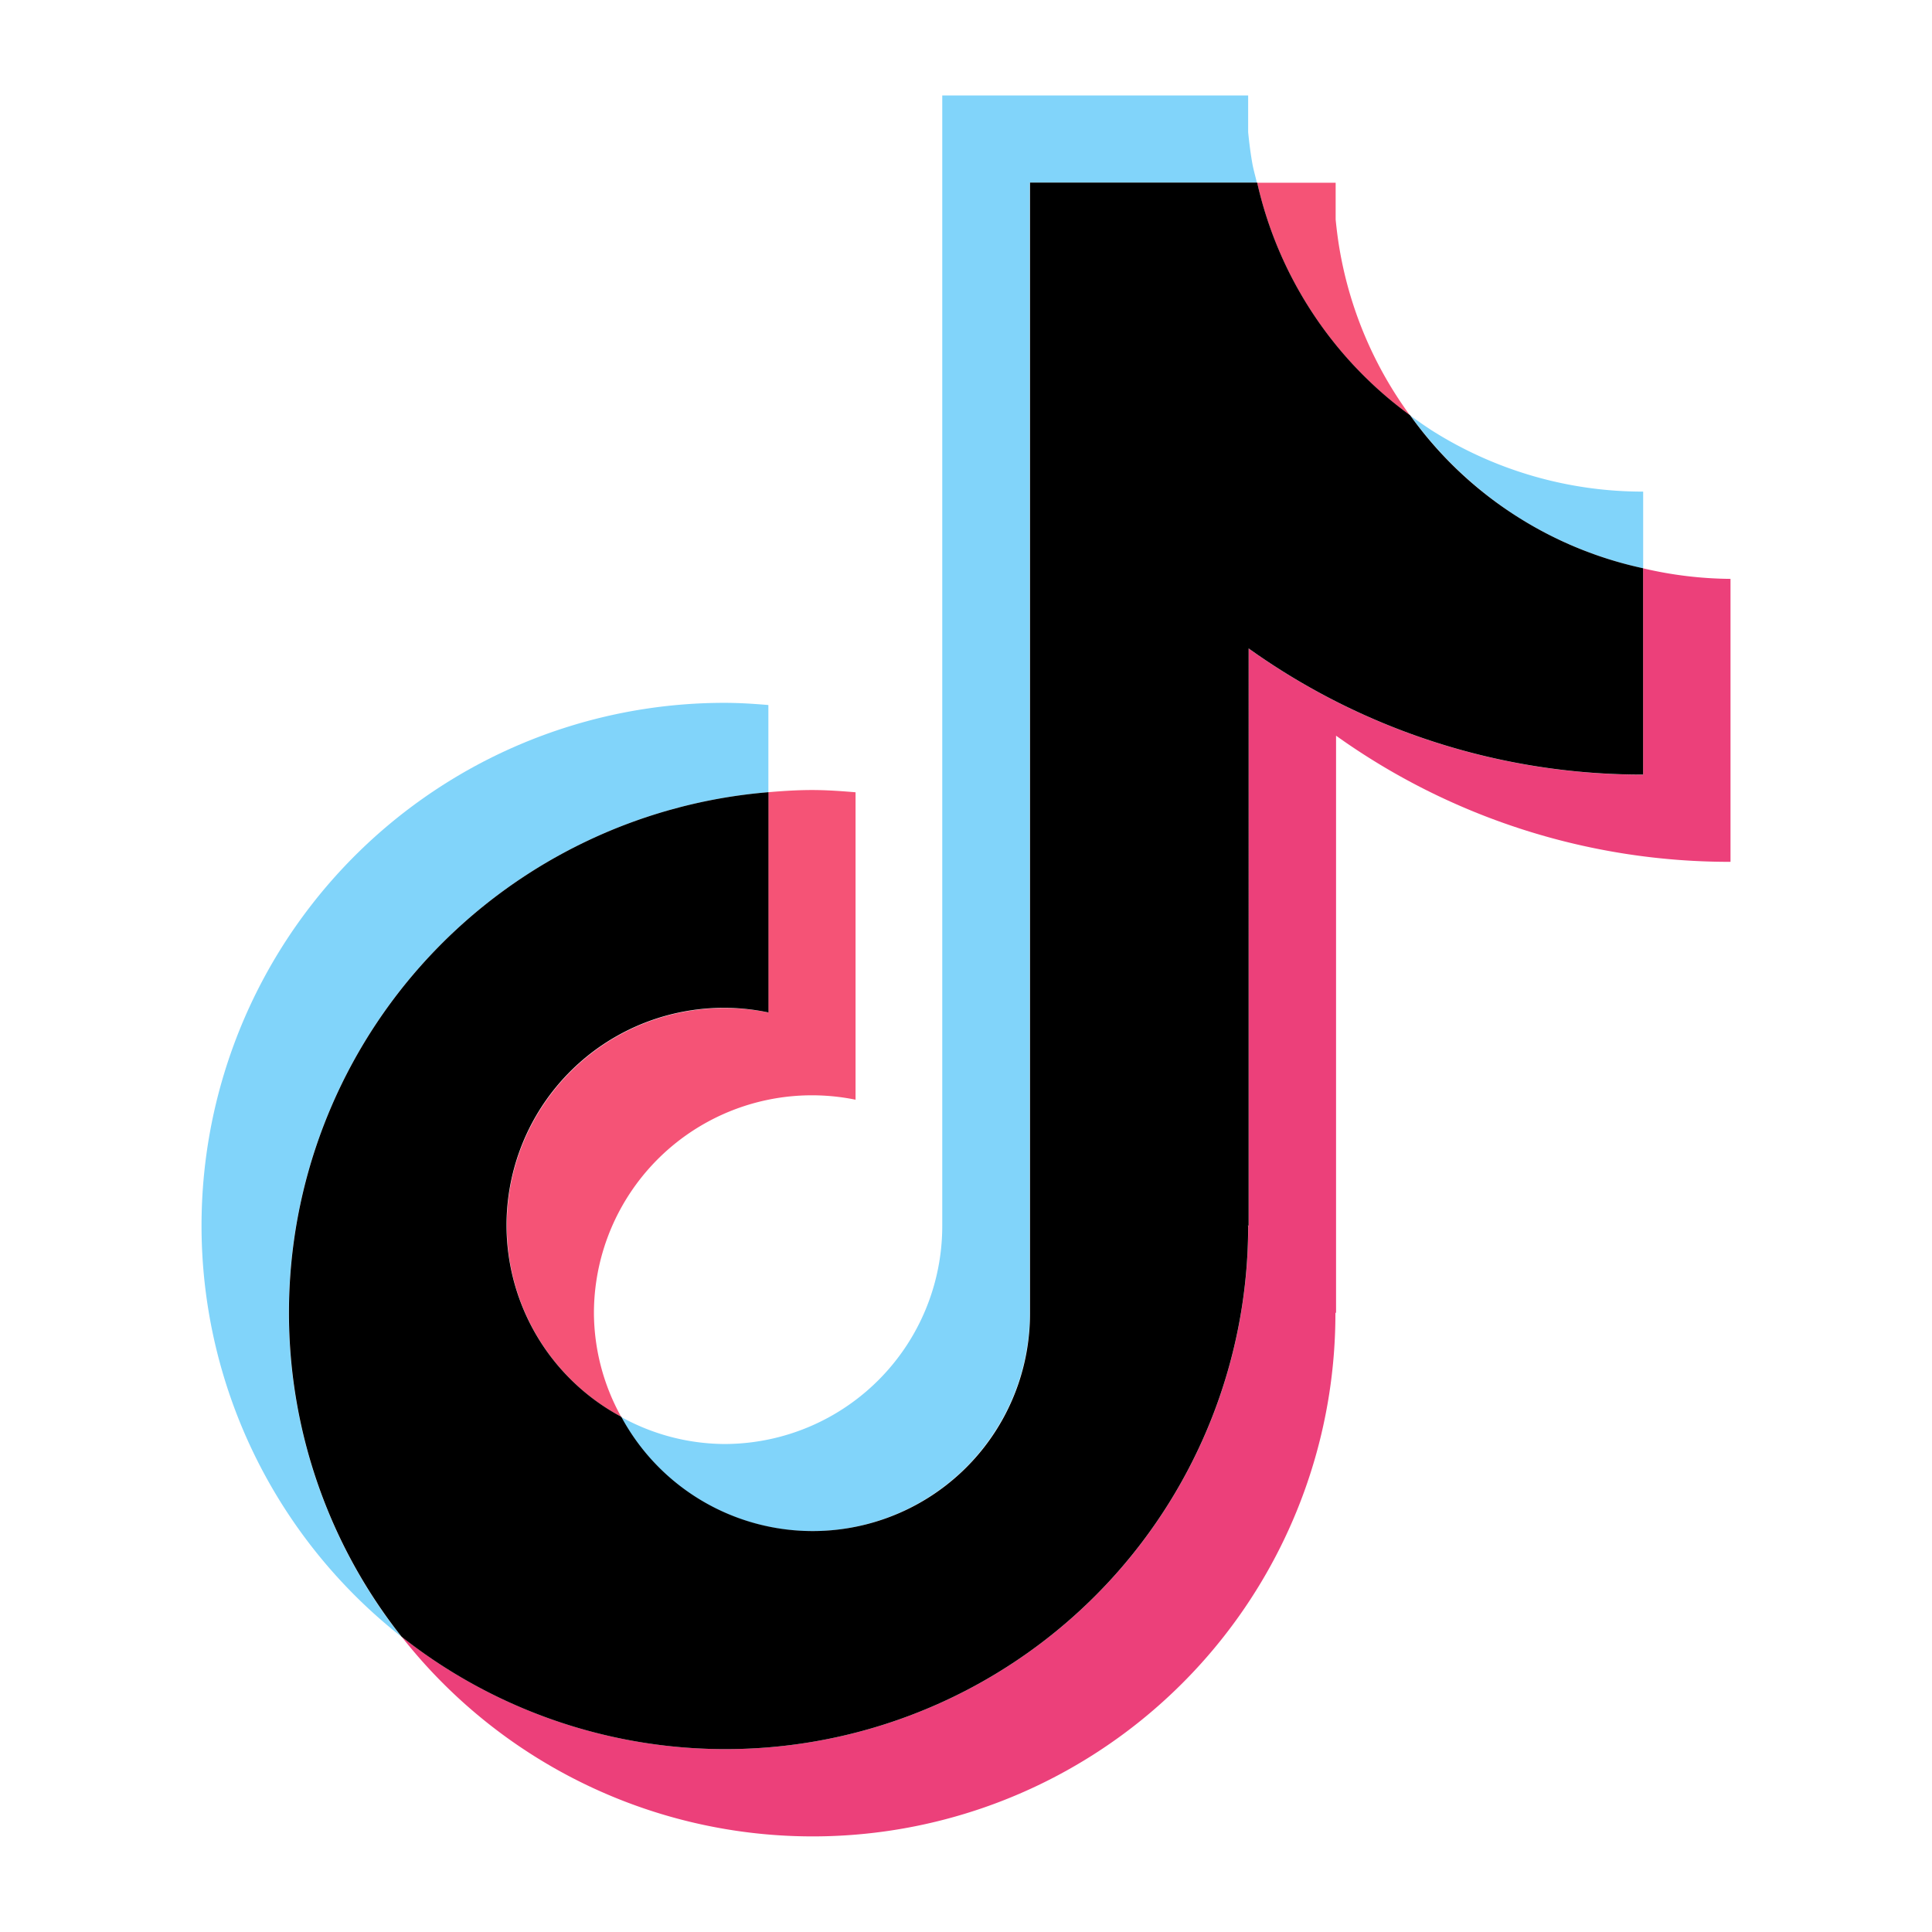 <svg id="Group_1" data-name="Group 1" xmlns="http://www.w3.org/2000/svg" width="24" height="24" viewBox="0 0 24 24">
  <path id="Path_5" data-name="Path 5" d="M17.995,21.905A2.708,2.708,0,0,0,20.7,19.2V5.153h2.821c-.017-.076-.039-.149-.054-.227h0c-.024-.134-.041-.268-.054-.4V4.07h-3.8V18.114a2.708,2.708,0,0,1-2.708,2.708,2.681,2.681,0,0,1-1.286-.339A2.7,2.7,0,0,0,17.995,21.905Z" transform="translate(-7.908 -2.884)" fill="#81d4fa"/>
  <path id="Path_6" data-name="Path 6" d="M32.11,8.961a4.881,4.881,0,0,1-.87-2.034h0c-.024-.134-.041-.268-.054-.4V6.07h-.975a4.911,4.911,0,0,0,1.9,2.891Z" transform="translate(-14.594 -3.8)" fill="#f55376"/>
  <path id="Path_7" data-name="Path 7" d="M15.707,22.708a2.7,2.7,0,0,0-1.286,5.078,2.681,2.681,0,0,1-.339-1.286,2.708,2.708,0,0,1,3.25-2.654V20.027c-.179-.015-.359-.028-.542-.028s-.362.012-.542.027v2.736A2.741,2.741,0,0,0,15.707,22.708Z" transform="translate(-6.704 -10.185)" fill="#f55376"/>
  <path id="Path_8" data-name="Path 8" d="M35.094,12.693a4.9,4.9,0,0,0,1.52.613v-.953a4.9,4.9,0,0,1-2.6-.744c-.1-.063-.2-.134-.291-.2A4.929,4.929,0,0,0,35.094,12.693Z" transform="translate(-16.202 -6.246)" fill="#81d4fa"/>
  <path id="Path_9" data-name="Path 9" d="M13.04,19.11V18.027c-.179-.015-.359-.027-.542-.027A6.494,6.494,0,0,0,8.48,29.6a6.489,6.489,0,0,1,4.56-10.49Z" transform="translate(-3.495 -9.269)" fill="#81d4fa"/>
  <path id="Path_10" data-name="Path 10" d="M26.006,14.914v2.563a8.4,8.4,0,0,1-4.9-1.567v7.175l-.005-.01v.01a6.493,6.493,0,0,1-10.517,5.1,6.494,6.494,0,0,0,11.6-4.018v-.01l.008.01V16.993a8.4,8.4,0,0,0,4.9,1.567V15.045a4.882,4.882,0,0,1-1.085-.131Z" transform="translate(-5.595 -7.854)" fill="#ec407a"/>
  <path id="Path_11" data-name="Path 11" d="M19.915,19.03v-.01l.008.01V11.855a8.4,8.4,0,0,0,4.9,1.567V10.859a4.8,4.8,0,0,1-2.894-1.9,4.909,4.909,0,0,1-1.9-2.891H17.207V20.113A2.7,2.7,0,0,1,12.13,21.4a2.7,2.7,0,0,1,1.828-5.023V13.641A6.488,6.488,0,0,0,9.4,24.131a6.493,6.493,0,0,0,10.517-5.1Z" transform="translate(-4.412 -3.8)"/>
  <path id="Path_1" data-name="Path 1" d="M0,0H24V24H0Z" fill="none"/>
</svg>
